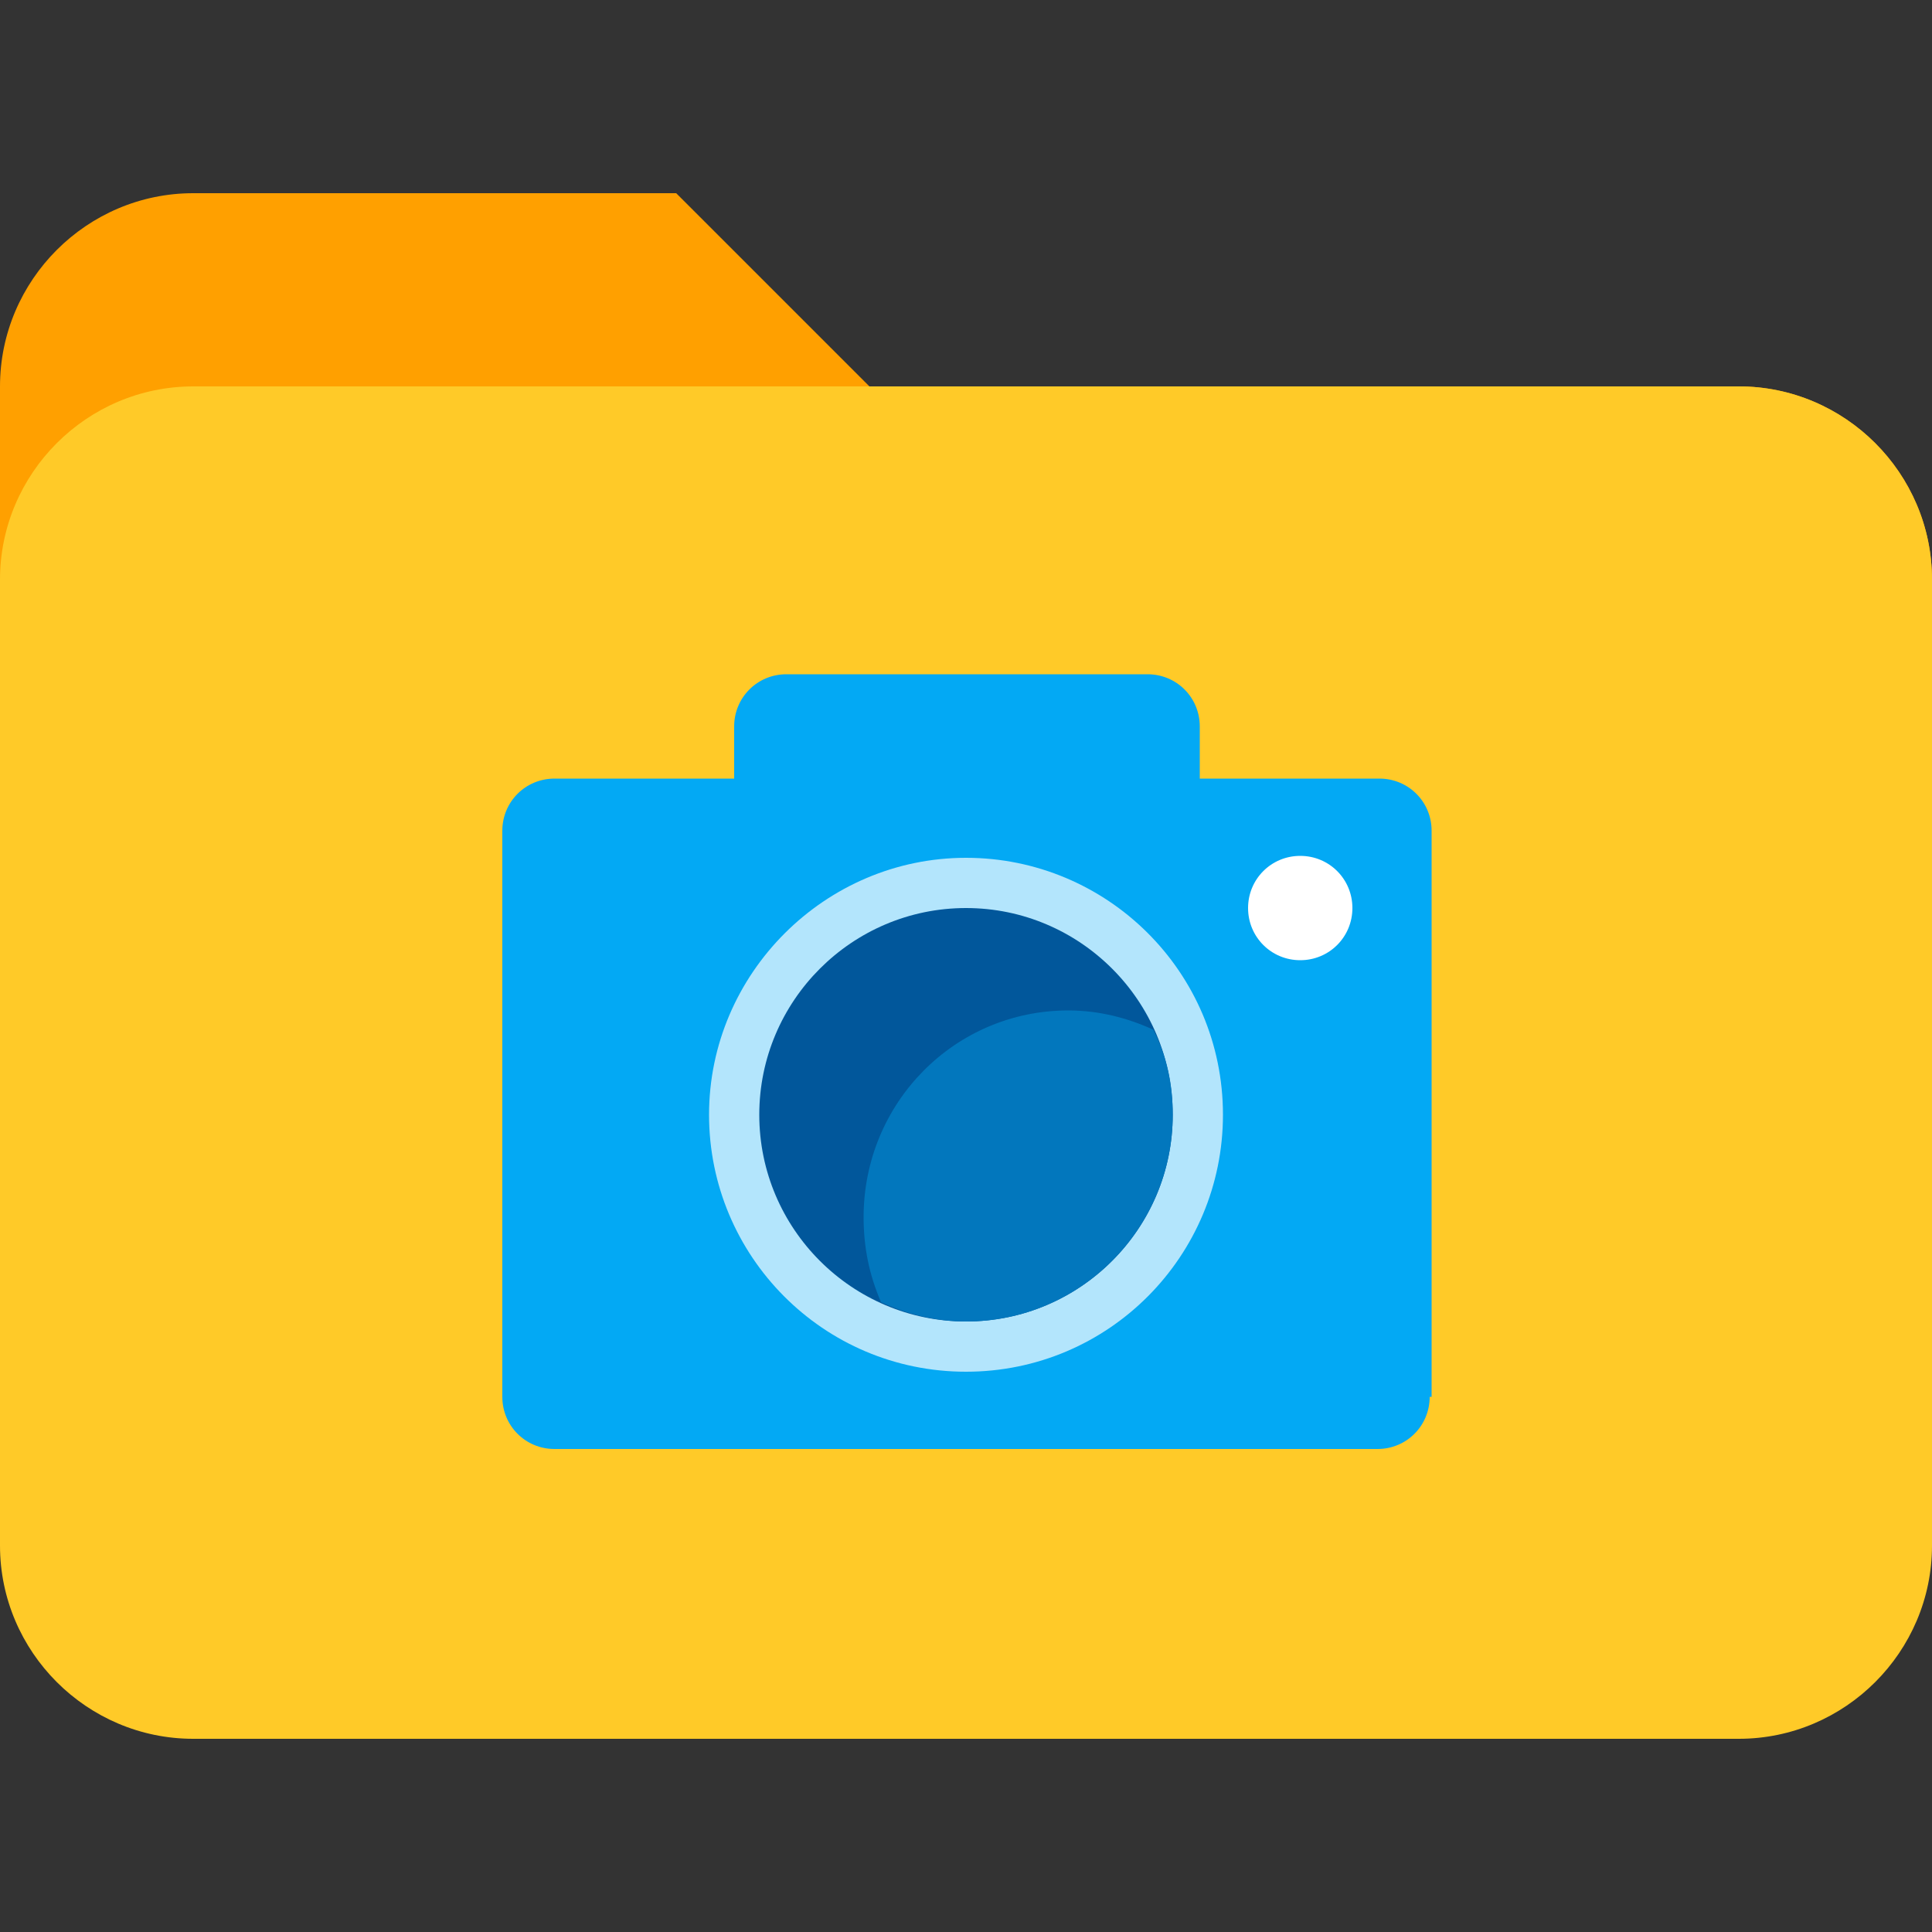 <svg id="Layer_1" xmlns="http://www.w3.org/2000/svg" viewBox="0 0 100 100"><rect x="0" y="0" width="100" height="100" fill="#333333" stroke="none"/><style>.st2{fill:#03a9f4}</style><path d="M90 20H45L35 10H10C4.5 10 0 14.5 0 20v20h100V30c0-5.5-4.5-10-10-10z" fill="#ffa000"/><path d="M90 20H10C4.5 20 0 24.5 0 30v50c0 5.5 4.5 10 10 10h80c5.5 0 10-4.5 10-10V30c0-5.5-4.5-10-10-10z" fill="#ffca28"/><g id="surface1_1_"><path class="st2" d="M74 72.3c0 1.5-1.2 2.7-2.7 2.7H28.7c-1.5 0-2.7-1.2-2.7-2.7V43c0-1.5 1.2-2.7 2.7-2.7h42.7c1.5 0 2.7 1.2 2.7 2.7v29.3z"/><path class="st2" d="M62 44.3c0 1.5-1.2 2.7-2.7 2.7H40.7c-1.5 0-2.7-1.2-2.7-2.7v-6.7c0-1.5 1.2-2.7 2.7-2.7h18.7c1.5 0 2.7 1.2 2.7 2.7v6.7z"/><path d="M70 47c0 1.5-1.2 2.7-2.7 2.7-1.5 0-2.7-1.2-2.7-2.7s1.2-2.7 2.7-2.7c1.5 0 2.7 1.2 2.7 2.7z" fill="#fff"/><path d="M63.3 57.7C63.3 65 57.4 71 50 71s-13.3-6-13.3-13.3 6-13.3 13.3-13.3 13.3 5.9 13.3 13.3z" fill="#b3e5fc"/><path d="M60.7 57.7c0 5.9-4.8 10.7-10.7 10.7s-10.7-4.8-10.7-10.7S44.1 47 50 47s10.7 4.8 10.7 10.7z" fill="#01579b"/><path d="M44.7 63c0 1.6.3 3 .9 4.4 1.3.6 2.8 1 4.4 1 5.9 0 10.7-4.8 10.7-10.7 0-1.6-.3-3-1-4.4-1.3-.6-2.8-1-4.4-1-5.9 0-10.6 4.8-10.6 10.7z" fill="#0277bd"/></g></svg>